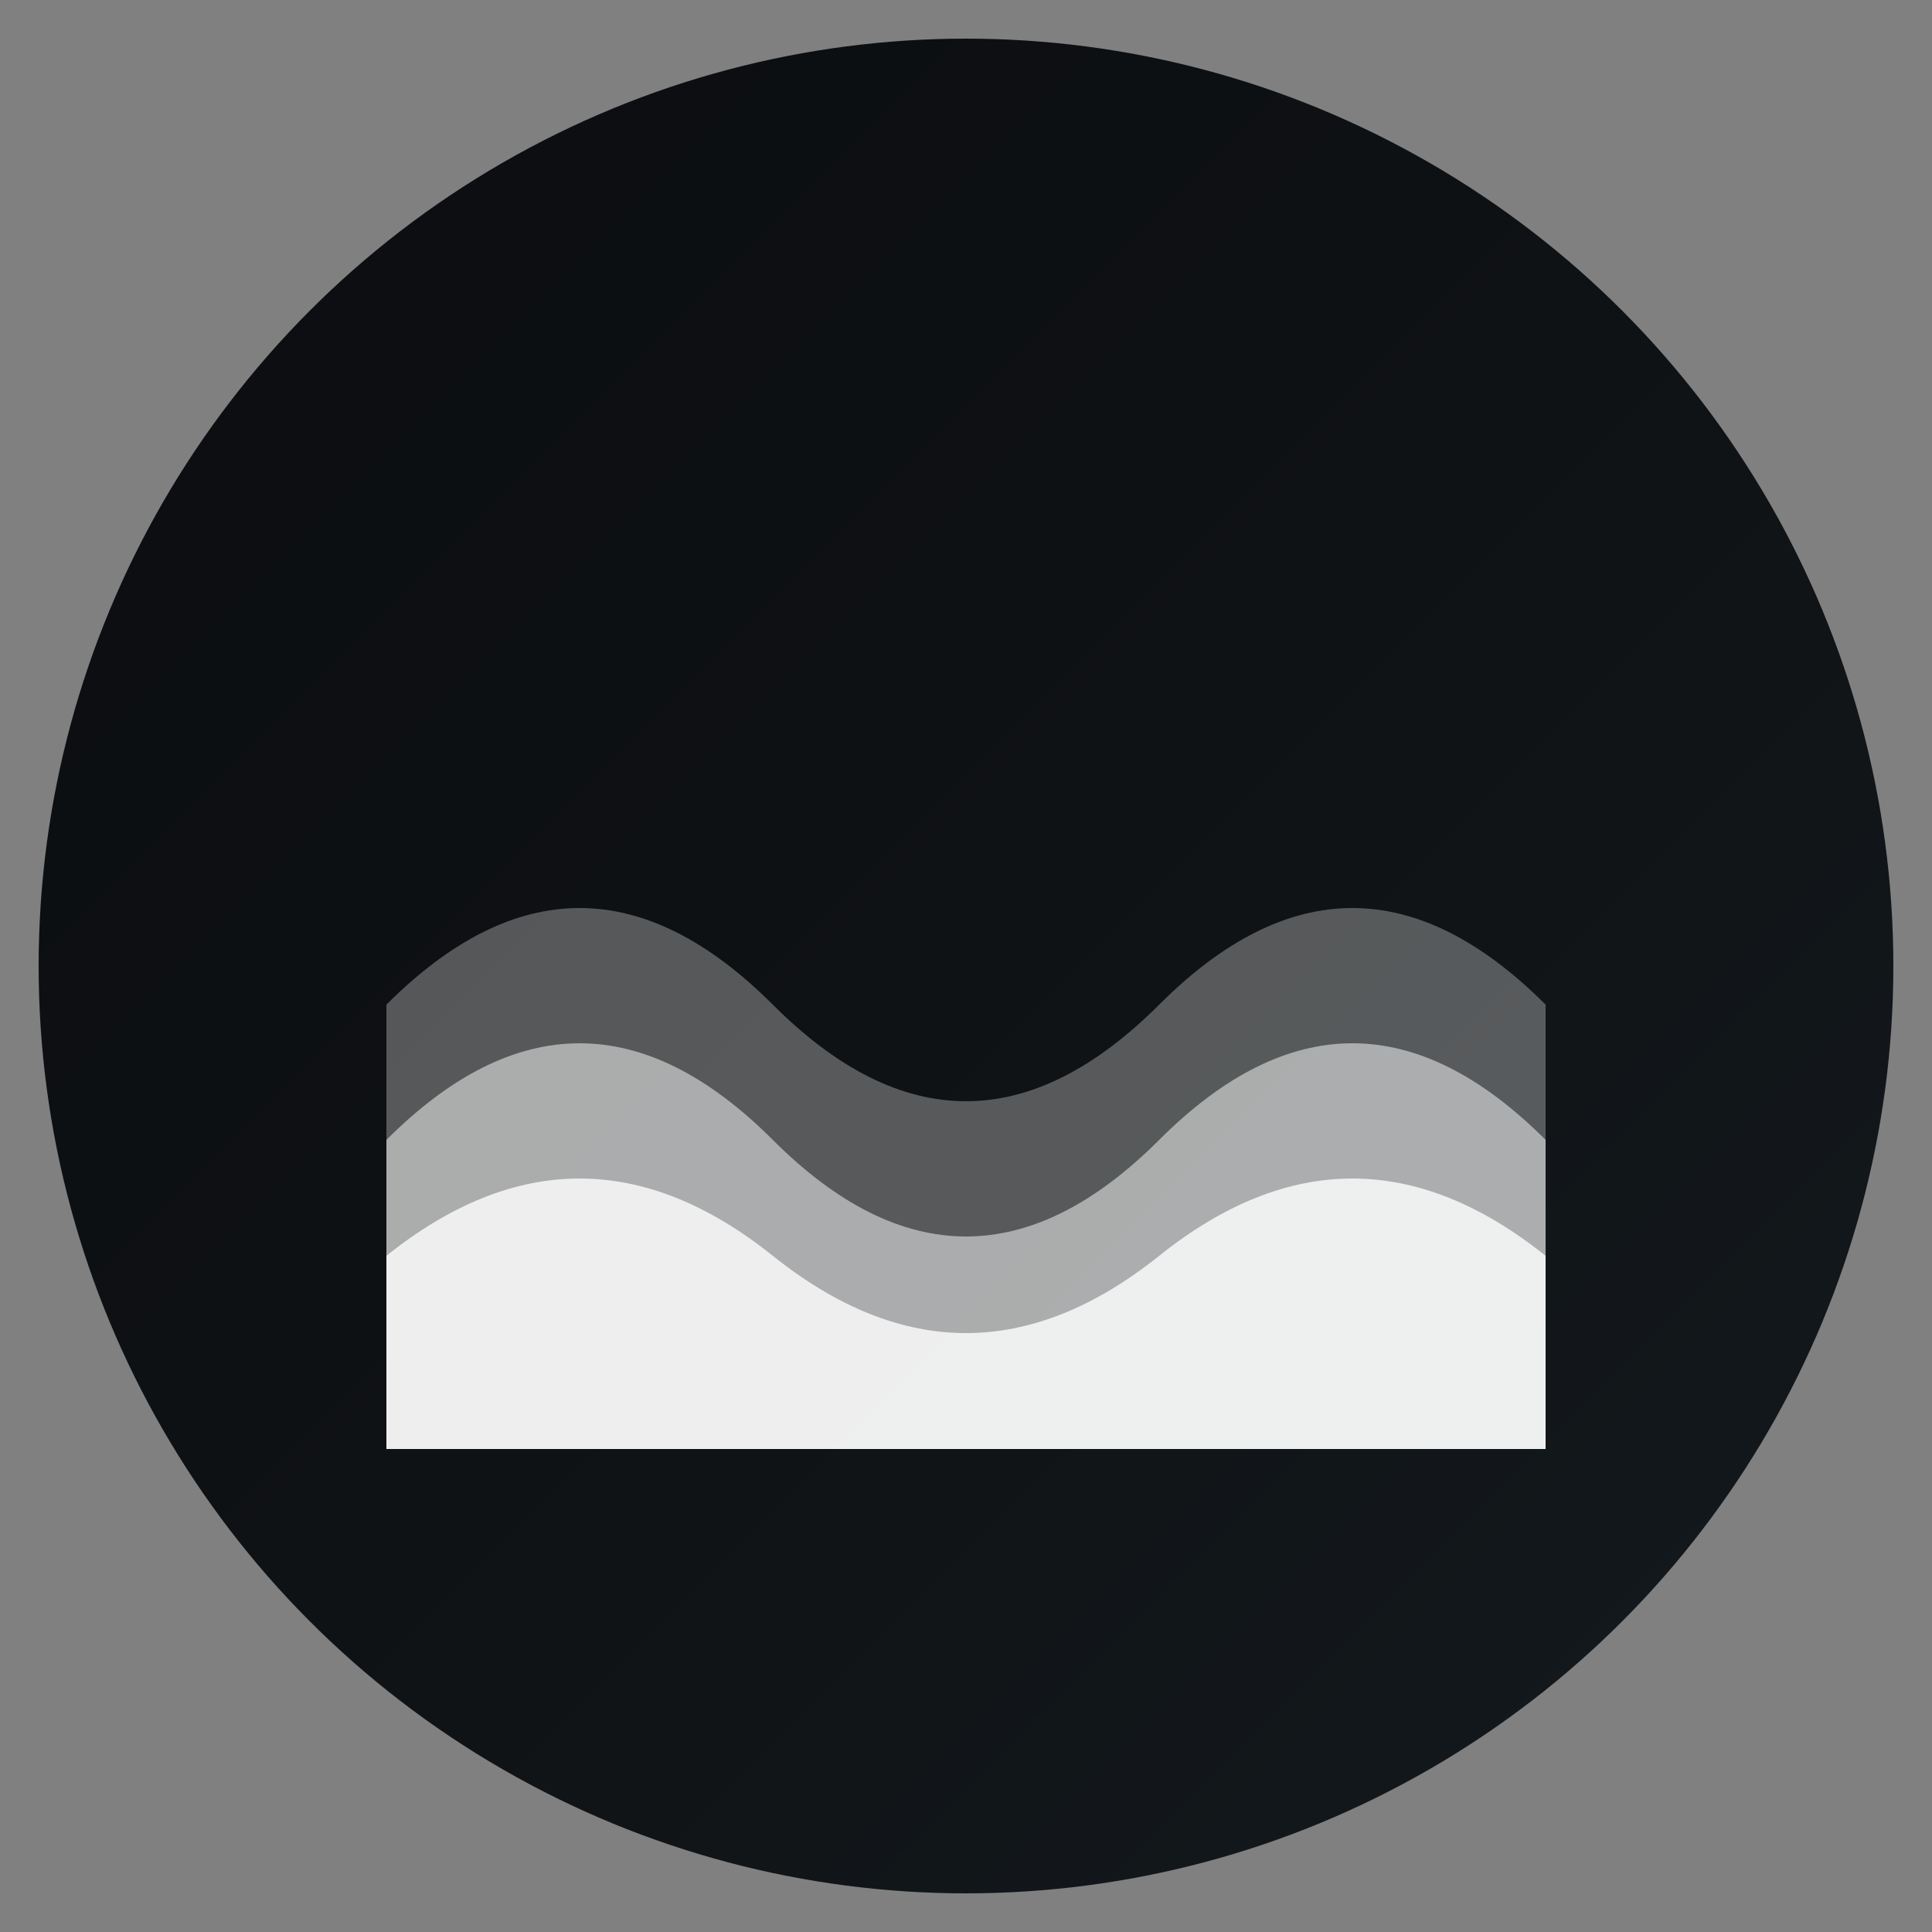 <?xml version="1.0" encoding="UTF-8"?>
<svg width="128" height="128" viewBox="0 0 100 100" fill="none" xmlns="http://www.w3.org/2000/svg">
  <rect x="0" y="0" width="100" height="100" fill="#808080" stroke="none"/>
  <!-- Background Circle -->
  <circle cx="50" cy="50" r="48" fill="url(#waveGradient)" />
  
  <!-- Wave Layers - Natural position -->
  <path d="M20 52 Q30 42, 40 52 T60 52 Q70 42, 80 52 L80 75 L20 75 Z" fill="rgba(255, 255, 255, 0.3)" />
  <path d="M20 59 Q30 49, 40 59 T60 59 Q70 49, 80 59 L80 75 L20 75 Z" fill="rgba(255, 255, 255, 0.5)" />
  <path d="M20 65 Q30 57, 40 65 T60 65 Q70 57, 80 65 L80 75 L20 75 Z" fill="rgba(255, 255, 255, 0.8)" />
  
  <!-- Gradient Definition -->
  <defs>
    <linearGradient id="waveGradient" x1="0%" y1="0%" x2="100%" y2="100%">
      <stop offset="0%" stop-color="#0a0c0f" />
      <stop offset="50%" stop-color="#0f1214" />
      <stop offset="100%" stop-color="#141a1f" />
    </linearGradient>
  </defs>
</svg>